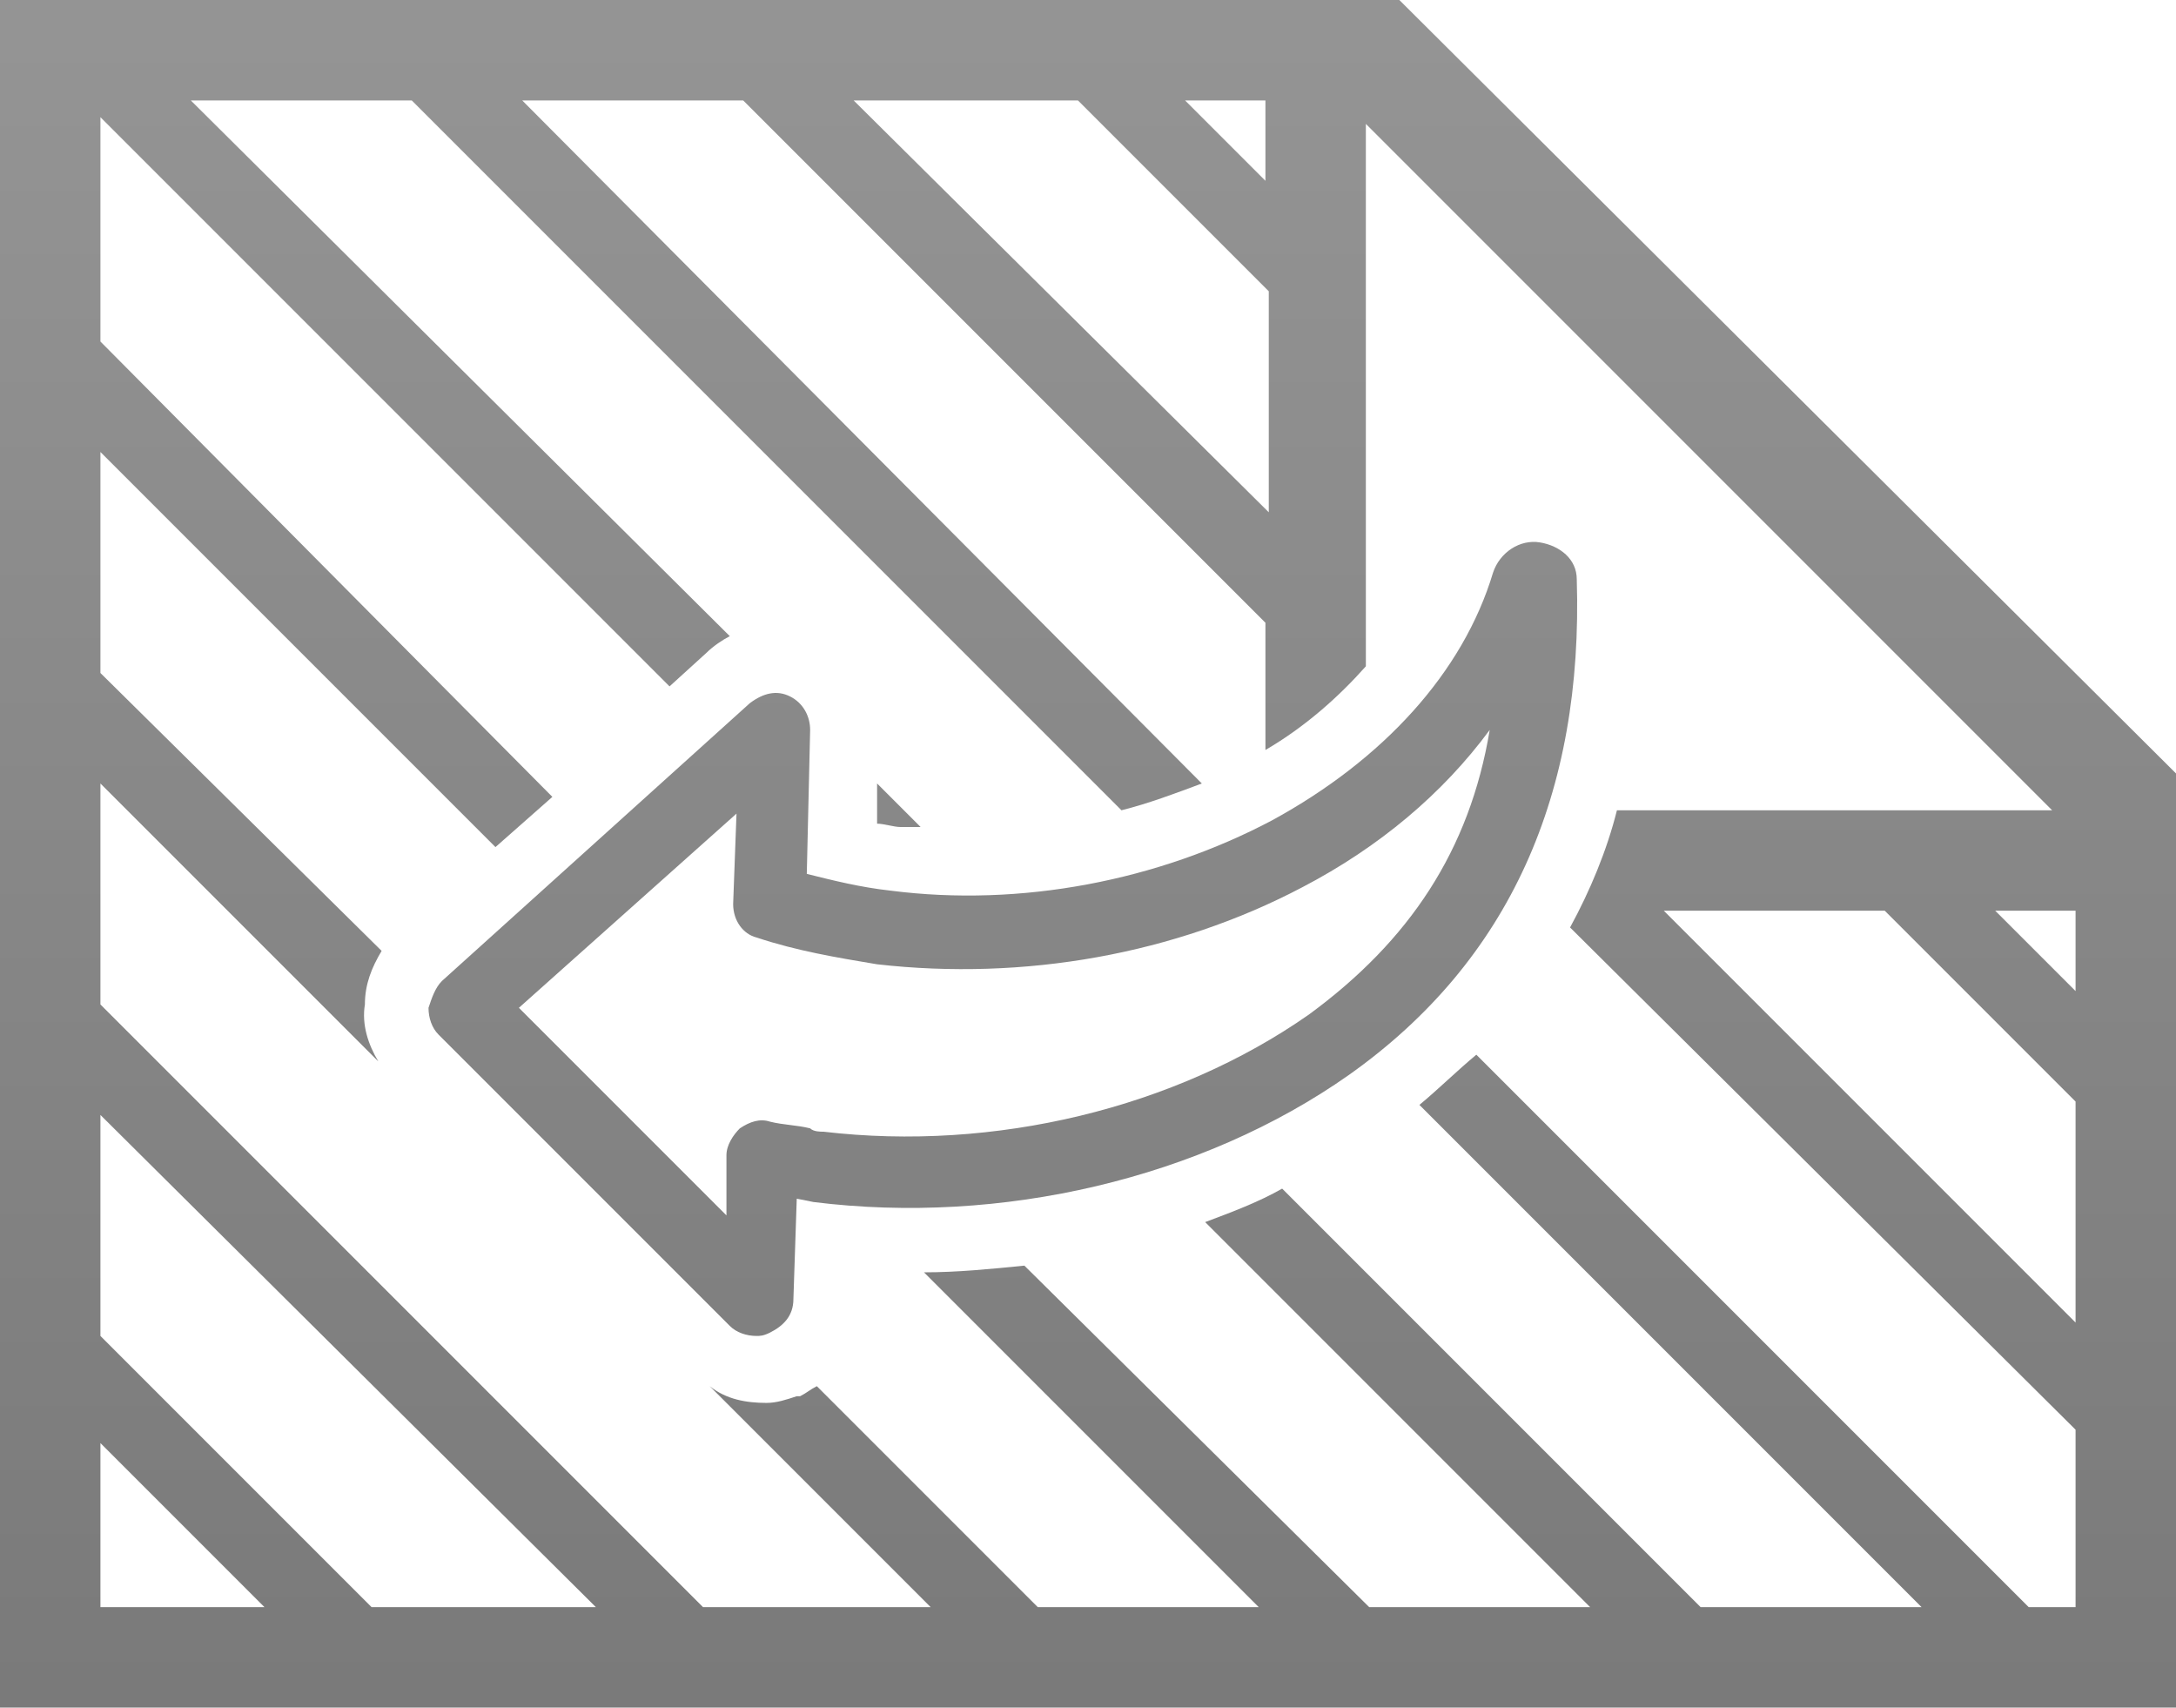 <?xml version="1.0" encoding="utf-8"?>
<!-- Generator: Adobe Illustrator 22.1.0, SVG Export Plug-In . SVG Version: 6.00 Build 0)  -->
<svg version="1.1" id="Layer_1" xmlns="http://www.w3.org/2000/svg" xmlns:xlink="http://www.w3.org/1999/xlink" x="0px" y="0px"
	 viewBox="0 0 65 51" style="enable-background:new 0 0 65 51;" xml:space="preserve">
<style type="text/css">
	.st0{fill:url(#SVGID_1_);}
	.st1{fill:url(#SVGID_2_);}
	.st2{fill:url(#SVGID_3_);}
</style>
<g id="Layer_1_1_">
</g>
<g id="Layer_2_1_">
</g>
<g id="Layer_3">
</g>
<g id="Layer_4">
</g>
<g id="Layer_5">
</g>
<g id="Layer_6">
</g>
<g id="Layer_7">
</g>
<g id="Layer_8">
</g>
<g id="Layer_9">
</g>
<g id="Layer_10">
</g>
<g id="Layer_11">
</g>
<g id="Layer_13">
</g>
<g id="Layer_14">
</g>
<g id="Layer_15">
</g>
<g id="Layer_16">
</g>
<g id="Layer_17">
</g>
<g id="Layer_18">
</g>
<g>
	<linearGradient id="SVGID_1_" gradientUnits="userSpaceOnUse" x1="29.972" y1="-1" x2="29.972" y2="138.48">
		<stop  offset="0" style="stop-color:#959595"/>
		<stop  offset="1" style="stop-color:#4C4C4C"/>
	</linearGradient>
	<path class="st0" d="M47.1,17.3c0-0.6-0.5-1-1.1-1.1h0c-0.6-0.1-1.2,0.3-1.4,0.9c-0.9,3-3.3,5.6-6.6,7.4c-3.4,1.8-7.5,2.6-11.4,2.1
		c-0.9-0.1-1.7-0.3-2.5-0.5l0.1-4.3c0-0.4-0.2-0.8-0.6-1c-0.4-0.2-0.8-0.1-1.2,0.2l-9.2,8.3c-0.2,0.2-0.3,0.5-0.4,0.8
		c0,0.3,0.1,0.6,0.3,0.8l8.7,8.7c0.2,0.2,0.5,0.3,0.8,0.3c0.1,0,0.2,0,0.4-0.1c0.4-0.2,0.7-0.5,0.7-1l0.1-3c0,0,0,0,0,0l0.5,0.1
		c5.6,0.7,11.6-0.7,16-3.8C45.1,28.7,47.3,23.7,47.1,17.3z M39.1,30.3c-4,2.8-9.4,4.1-14.5,3.5c-0.1,0-0.3,0-0.4-0.1
		c-0.4-0.1-0.8-0.1-1.2-0.2c-0.3-0.1-0.6,0-0.9,0.2c-0.2,0.2-0.4,0.5-0.4,0.8l0,1.8l-6.2-6.2l6.5-5.8l-0.1,2.7c0,0.5,0.3,0.9,0.7,1
		c1.2,0.4,2.4,0.6,3.6,0.8c4.4,0.5,8.9-0.3,12.7-2.3c2.3-1.2,4.2-2.8,5.6-4.7C43.9,25.4,42.1,28.1,39.1,30.3z"/>
	<linearGradient id="SVGID_2_" gradientUnits="userSpaceOnUse" x1="32.5" y1="-1" x2="32.5" y2="138.48">
		<stop  offset="0" style="stop-color:#959595"/>
		<stop  offset="1" style="stop-color:#4C4C4C"/>
	</linearGradient>
	<path class="st1" d="M41.8,0h-6.7h-0.1H0v51h65V29.9v-0.1v-6.7L41.8,0z M37.8,3v2.4L35.4,3H37.8z M32.2,3l5.7,5.7v6.6L25.5,3H32.2z
		 M3,48v-4.9L7.9,48H3z M11.1,48L3,39.9v-6.6L17.8,48H11.1z M62,48h-1.4L44.1,31.5C43.5,32,43,32.5,42.4,33l15,15h-6.6L38.3,35.5
		c-0.7,0.4-1.5,0.7-2.3,1L47.5,48h-6.6L30.6,37.8c-1,0.1-2,0.2-3,0.2l10,10h-6.6l-6.6-6.6c-0.2,0.1-0.3,0.2-0.5,0.3l-0.1,0
		c-0.3,0.1-0.6,0.2-0.9,0.2c-0.6,0-1.2-0.1-1.7-0.5l6.6,6.6H21L3,30v-6.6l8.3,8.3c-0.3-0.5-0.5-1.1-0.4-1.7c0-0.6,0.2-1.1,0.5-1.6
		L3,20.1v-6.6l11.8,11.8l1.7-1.5L3,10.2V3.5l17,17l1.1-1c0.2-0.2,0.5-0.4,0.7-0.5L5.7,3h6.6l21.2,21.2c0.8-0.2,1.6-0.5,2.4-0.8
		L15.6,3h6.6l15.6,15.6v3.8c1.2-0.7,2.2-1.6,3-2.5V3.7l20.5,20.5h-13c-0.3,1.2-0.8,2.4-1.4,3.5L62,42.7V48z M62,39.5L49.7,27.2h6.6
		l5.7,5.7V39.5z M62,29.6l-2.4-2.4H62V29.6z"/>
	<linearGradient id="SVGID_3_" gradientUnits="userSpaceOnUse" x1="26.788" y1="-1" x2="26.788" y2="138.48">
		<stop  offset="0" style="stop-color:#959595"/>
		<stop  offset="1" style="stop-color:#4C4C4C"/>
	</linearGradient>
	<path class="st2" d="M27.5,24.7l-1.3-1.3l0,1.2c0.2,0,0.5,0.1,0.7,0.1C27,24.7,27.2,24.7,27.5,24.7z"/>
</g>
</svg>
